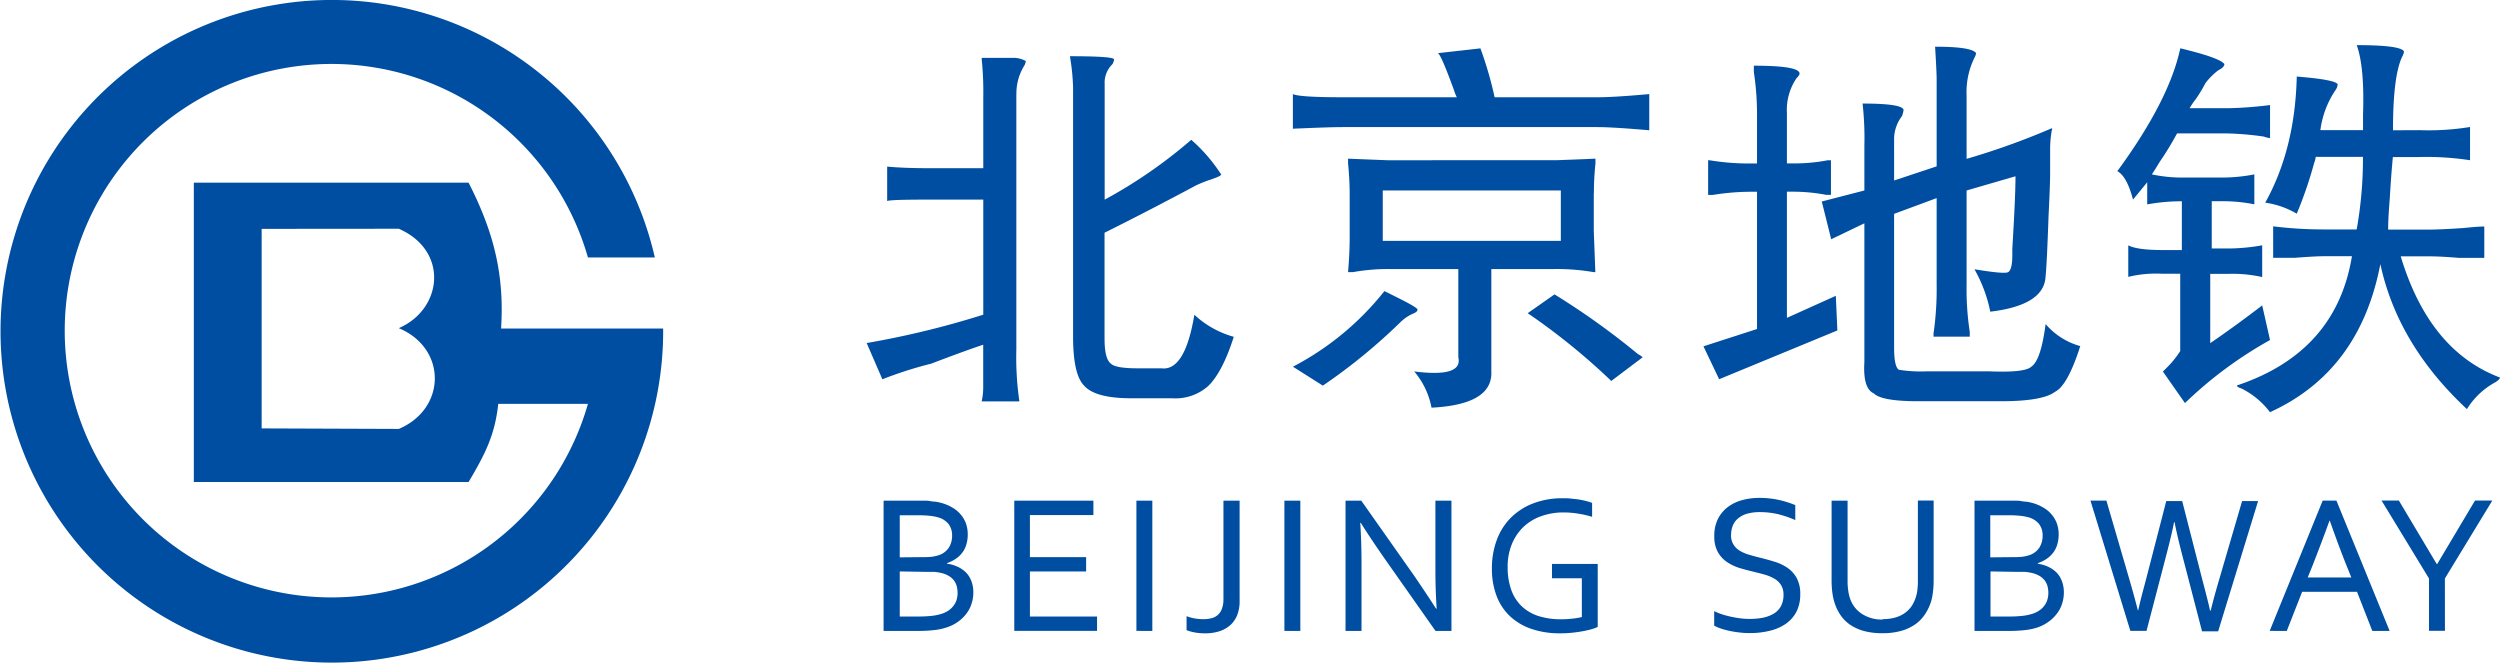 <svg xmlns="http://www.w3.org/2000/svg" viewBox="0 0 433.12 114.89"><defs><style>.cls-1{fill:#004ea2;fill-rule:evenodd;}</style></defs><g id="图层_2" data-name="图层 2"><g id="图层_1-2" data-name="图层 1"><path class="cls-1" d="M191.37,14.39a4.52,4.52,0,0,1,1.36-3.28,2,2,0,0,0,.28-.82c0-.36-2.55-.55-7.65-.55a38.18,38.18,0,0,1,.55,5.46V58.34c0,4.37.64,7.2,1.91,8.47Q189.74,69,196,69h7.1a8.51,8.51,0,0,0,6.28-2.18q2.46-2.46,4.37-8.47a16.46,16.46,0,0,1-6.83-3.82c-1.09,6.56-3,9.64-5.73,9.28h-4.1c-2.55,0-4.09-.27-4.63-.81-.74-.55-1.1-2-1.1-4.37V40.32q7.65-3.81,15.83-8.19a21.77,21.77,0,0,1,2.74-1.08c1.09-.38,1.63-.64,1.63-.83a28.38,28.38,0,0,0-5.18-6,84.17,84.17,0,0,1-15,10.37V14.39ZM176.09,16.3a9.11,9.11,0,0,1,1.36-4.92,2.12,2.12,0,0,0,.27-.81,4.72,4.72,0,0,0-1.91-.55h-5.73v.27a54.05,54.05,0,0,1,.27,6.56V29.14h-9.29c-3.09,0-5.54-.1-7.36-.28v6c0-.19,2.46-.28,7.36-.28h9.29V54.52a154.18,154.18,0,0,1-20.2,4.91l2.72,6.28A68.09,68.09,0,0,1,161.34,63q5.73-2.19,9-3.28v7.1a11.48,11.48,0,0,1-.27,2.72h6.54a52.36,52.36,0,0,1-.53-9V16.3Zm82.85.55a64.43,64.43,0,0,0-2.46-8.47l-7.37.83c.37.17,1.28,2.27,2.74,6.27a9.1,9.1,0,0,0,.54,1.37H232.46c-4.91,0-7.73-.19-8.47-.55v6q6.3-.28,8.74-.28h44c1.82,0,4.83.19,9,.55V16.3c-4,.36-7,.55-9,.55Zm17.2,16.65a50.26,50.26,0,0,1,.27-5.19v-.82s-2.27.1-6.82.27H240.37l-6.82-.27v.82c.18,1.82.28,3.64.28,5.46v7.38c0,1.81-.1,3.82-.28,6h.82a34.54,34.54,0,0,1,6.28-.54h12V61.89c.55,2.37-2,3.18-7.64,2.46a13.62,13.62,0,0,1,3,6.28q10.64-.54,10.36-6.28V46.61h10.93a37.8,37.8,0,0,1,6.82.54h.27l-.27-7.1V33.5ZM270.41,33v8.73H239.56V33ZM229.18,66.81,224,63.53a49.31,49.31,0,0,0,15.85-13.1l2.72,1.36c2.18,1.1,3.18,1.73,3,1.91,0,.19-.19.36-.55.55a7.24,7.24,0,0,0-2.46,1.63,98.68,98.68,0,0,1-13.38,10.93Zm55.42-4.92L279.15,66a112.55,112.55,0,0,0-14.48-11.74L269.32,51a131,131,0,0,1,14.47,10.36,3.21,3.21,0,0,1,.81.55Zm56.11-45.32A13.49,13.49,0,0,1,342.07,10a2,2,0,0,0,.28-.81c-.55-.74-2.91-1.1-7.1-1.1q.27,4.37.27,5.73v15l-7.37,2.45V23.94a6.6,6.6,0,0,1,1.36-3.82,4.22,4.22,0,0,0,.28-1.1q-.27-1.08-7.1-1.08A55,55,0,0,1,323,25.3V33l-7.38,1.91,1.63,6.54L323,38.69v24c-.19,3.1.36,4.91,1.63,5.46q1.36,1.36,7.64,1.36h14.48c4.73,0,7.83-.54,9.28-1.63,1.46-.73,2.92-3.36,4.37-7.92a12.13,12.13,0,0,1-6-3.82c-.55,4.18-1.36,6.64-2.46,7.37-.73.73-3.18,1-7.37.82H333.88a24,24,0,0,1-4.91-.27c-.55-.37-.82-1.64-.82-3.83V37.05l7.37-2.73v15a53.76,53.76,0,0,1-.54,8.46v.55h6.28v-.82a48.39,48.39,0,0,1-.55-8.19V33l8.47-2.46q0,3.54-.55,12.56v1.09c0,1.82-.28,2.82-.83,3s-2.45,0-5.73-.54A24.66,24.66,0,0,1,344.81,54q9-1.08,9.55-5.73c.19-1.82.36-5.46.55-10.92.17-3.46.27-5.91.27-7.37v-4.1a19.09,19.09,0,0,1,.28-3.27c.17-.36.08-.46-.28-.27a126.89,126.89,0,0,1-14.47,5.18V16.57Zm-31.13,3v8.74h1.1a30.35,30.35,0,0,0,6-.55h.53v6h-.81a31,31,0,0,0-6-.55h-.82V55.07l8.47-3.82.27,6-20.48,8.45L295.12,60l9.28-3V33.22h-.82a41.77,41.77,0,0,0-6.82.55h-.83v-6h.28a41.44,41.44,0,0,0,7.37.55h.82V19.85a48.85,48.85,0,0,0-.55-7.37v-1.1q7.92,0,7.92,1.37c0,.18-.18.45-.54.82a9.74,9.74,0,0,0-1.65,6Zm105,3q0-9.55,1.64-12.84a2.26,2.26,0,0,0,.27-.81q-.54-1.1-8.19-1.1,1.37,3.83,1.09,12v2.73H402a16.11,16.11,0,0,1,2.73-7.1,2.16,2.16,0,0,0,.27-.82c-.18-.55-2.55-1-7.09-1.37q-.29,12.57-5.46,21.85a15,15,0,0,1,5.46,1.91,71,71,0,0,0,3-8.74,4.22,4.22,0,0,0,.28-1.1h8.19a70,70,0,0,1-1.09,12.57h-5.73a71.08,71.08,0,0,1-8.74-.54v5.45h3.82q3.56-.27,4.92-.27h4.91q-2.73,16.65-19.93,22.39c0,.18.27.36.82.54a14,14,0,0,1,4.91,4.09q15.57-7.09,19.12-25.66,3,13.94,15,25.13a13.06,13.06,0,0,1,4.92-4.65c.55-.36.81-.64.81-.82q-12.27-4.63-17.2-21h4.92c1.28,0,3,.09,5.19.27h4.37V39.24c-.73,0-1.91.09-3.55.26-2.73.19-4.83.28-6.28.28h-6.83c0-1.28.09-3,.27-5.19.18-3.09.37-5.55.55-7.38h4.37a49.25,49.25,0,0,1,9,.55V22a44.4,44.4,0,0,1-8.74.55Zm-35.22-3.82h6.55a67.7,67.7,0,0,0,7.37-.55v5.73a4.57,4.57,0,0,1-1.09-.27,53.16,53.16,0,0,0-6.55-.55h-8.47a51.11,51.11,0,0,1-3,4.92c-.54.91-1,1.63-1.37,2.18a25,25,0,0,0,4.92.55h7.11a28.86,28.86,0,0,0,5.73-.55v5.19a27.49,27.49,0,0,0-5.47-.54h-1.91v8.19h2.18a34.28,34.28,0,0,0,6.56-.55V48a23.5,23.5,0,0,0-6-.55h-3v12q4.38-3,9-6.54l1.36,6a70.7,70.7,0,0,0-14.74,10.92l-3.82-5.46s.37-.36,1.09-1.1a16.39,16.39,0,0,0,1.91-2.45V47.42h-3.27a20.19,20.19,0,0,0-5.73.55V42.51c1.08.55,3.08.81,6,.81H378V34.87a33,33,0,0,0-6,.54V31.58l-2.46,3c-.72-2.73-1.64-4.37-2.72-4.92q9-12.29,10.91-21.29c4.55,1.09,7.11,2,7.64,2.73,0,.37-.36.73-1.08,1.09a12.23,12.23,0,0,0-2.19,2.19,26.74,26.74,0,0,1-1.63,2.72A13,13,0,0,0,379.34,18.76Z"/><path class="cls-1" d="M164.07,97.66a6.15,6.15,0,0,1,1.88.55,5,5,0,0,1,1.43,1,4.3,4.3,0,0,1,.92,1.49,5.59,5.59,0,0,1,.33,2,6.22,6.22,0,0,1-.24,1.66,5.52,5.52,0,0,1-.77,1.68,6.49,6.49,0,0,1-1.42,1.51A7.16,7.16,0,0,1,164,108.7a10.33,10.33,0,0,1-2.23.47,26.78,26.78,0,0,1-2.92.14h-5.77V86.74h5.57c.51,0,1,0,1.39,0s.8,0,1.15.08.67.07,1,.12.59.11.86.18a7.68,7.68,0,0,1,1.9.79,5.33,5.33,0,0,1,1.46,1.19,5.13,5.13,0,0,1,.93,1.56,5.69,5.69,0,0,1,.32,1.92,6,6,0,0,1-.2,1.59,4.29,4.29,0,0,1-.62,1.4,4.6,4.6,0,0,1-1.11,1.14,6.3,6.3,0,0,1-1.66.85v.07Zm-4-1.14a11.45,11.45,0,0,0,1.4-.07,6.16,6.16,0,0,0,1.06-.23,3.36,3.36,0,0,0,1.84-1.32,3.83,3.83,0,0,0,.58-2.11,3.24,3.24,0,0,0-.61-2,3.56,3.56,0,0,0-1.9-1.18,8.06,8.06,0,0,0-1.48-.26,19.15,19.15,0,0,0-2-.08h-3.08v7.29ZM155.88,99v7.81h3.31a21.09,21.09,0,0,0,2.19-.11,8.51,8.51,0,0,0,1.72-.35,4.63,4.63,0,0,0,1.32-.64,3.76,3.76,0,0,0,.86-.88,3,3,0,0,0,.47-1,4,4,0,0,0,.15-1.09,5.05,5.05,0,0,0-.15-1.2,2.9,2.9,0,0,0-.5-1,3,3,0,0,0-.91-.78,4.47,4.47,0,0,0-1.41-.52,8.29,8.29,0,0,0-1.15-.17c-.43,0-1,0-1.61,0Zm22.6,7.81h11.58v2.49H175.72V86.74h13.71v2.49h-11v7.29h9.74V99h-9.74v7.81Zm18.4,2.49V86.74h2.76v22.57ZM212,86.74h2.76v17.38a6.55,6.55,0,0,1-.42,2.45,4.77,4.77,0,0,1-1.21,1.75,5.43,5.43,0,0,1-1.89,1.05,7.88,7.88,0,0,1-2.47.35,9.7,9.7,0,0,1-2-.19,6.6,6.6,0,0,1-1.2-.36v-2.42a7.37,7.37,0,0,0,1.35.38,8.76,8.76,0,0,0,1.58.14,5.65,5.65,0,0,0,1.4-.17,2.54,2.54,0,0,0,1.1-.58,2.56,2.56,0,0,0,.7-1.07,4.76,4.76,0,0,0,.26-1.67v-17Zm10.52,22.57V86.74h2.76v22.57Zm22.18-10q2.07,3,4.1,6.14h.1q-.22-3.28-.22-6.71v-12h2.78v22.57H248.7l-8.85-12.58q-2.29-3.28-4.09-6.14h-.1c.14,2.06.22,4.46.22,7.2v11.52h-2.77V86.74h2.73l8.86,12.58Zm29.33.87h-5.15V97.7h7.92v10.91a6.41,6.41,0,0,1-1,.38q-.67.2-1.56.36c-.58.11-1.21.2-1.88.27a19,19,0,0,1-2,.1,15.17,15.17,0,0,1-5.12-.79,10.19,10.19,0,0,1-3.72-2.25,9.34,9.34,0,0,1-2.27-3.52,13.11,13.11,0,0,1-.78-4.63,14.12,14.12,0,0,1,.85-5,10.68,10.68,0,0,1,2.46-3.86,11.13,11.13,0,0,1,3.9-2.48,14,14,0,0,1,5-.87c.5,0,1,0,1.49.06s1,.1,1.41.17a12.45,12.45,0,0,1,1.25.26,7.34,7.34,0,0,1,1,.32v2.41a16.79,16.79,0,0,0-2.33-.54,15.65,15.65,0,0,0-2.63-.22,11.42,11.42,0,0,0-3.67.58,8.72,8.72,0,0,0-3.08,1.76,8.62,8.62,0,0,0-2.13,3,10.19,10.19,0,0,0-.79,4.18,11.24,11.24,0,0,0,.66,4,7.21,7.21,0,0,0,1.86,2.81,7.62,7.62,0,0,0,2.92,1.65,13,13,0,0,0,3.81.53,17.37,17.37,0,0,0,1.92-.11,11.74,11.74,0,0,0,1.68-.28v-6.69Zm25.87-7.5a3,3,0,0,0,.41,1.64,3.19,3.19,0,0,0,1.08,1.08,6.55,6.55,0,0,0,1.58.69c.6.18,1.22.35,1.87.51.87.21,1.73.45,2.58.71a8.13,8.13,0,0,1,2.26,1.07,5.19,5.19,0,0,1,1.6,1.78,5.72,5.72,0,0,1,.61,2.82,6.51,6.51,0,0,1-.66,3,5.87,5.87,0,0,1-1.84,2.09,8.09,8.09,0,0,1-2.78,1.21,14.34,14.34,0,0,1-3.51.4,13.75,13.75,0,0,1-1.79-.11c-.62-.07-1.2-.17-1.76-.29a14,14,0,0,1-1.51-.42,6.53,6.53,0,0,1-1.06-.47v-2.51a11,11,0,0,0,1.36.55,15.72,15.72,0,0,0,1.57.42c.55.12,1.09.21,1.64.28a14.52,14.52,0,0,0,1.55.1,12.67,12.67,0,0,0,2.26-.2,6,6,0,0,0,1.87-.68,3.47,3.47,0,0,0,1.29-1.29,4.06,4.06,0,0,0,.47-2,3.15,3.15,0,0,0-.41-1.67,3.37,3.37,0,0,0-1.1-1.09,7.48,7.48,0,0,0-1.59-.7c-.61-.18-1.24-.34-1.9-.5-.88-.21-1.73-.43-2.57-.68a8.27,8.27,0,0,1-2.24-1.06,5.18,5.18,0,0,1-1.58-1.74,5.5,5.5,0,0,1-.6-2.72,6.49,6.49,0,0,1,.63-3,6,6,0,0,1,1.7-2.05,7.43,7.43,0,0,1,2.48-1.2,11.08,11.08,0,0,1,3-.39,15.54,15.54,0,0,1,3.36.35,17.14,17.14,0,0,1,2.86.9V90.1a19.24,19.24,0,0,0-2.89-1,14.24,14.24,0,0,0-3.2-.38,8.25,8.25,0,0,0-2.23.27,4.25,4.25,0,0,0-1.56.8,3.06,3.06,0,0,0-.93,1.24,4.26,4.26,0,0,0-.31,1.63Zm26.32,14.58a7.69,7.69,0,0,0,2.19-.29,5.46,5.46,0,0,0,1.66-.81,4.84,4.84,0,0,0,1.18-1.25,6.56,6.56,0,0,0,.95-2.87,11.93,11.93,0,0,0,.07-1.32v-14H335v13.93a15.77,15.77,0,0,1-.09,1.65,10.66,10.66,0,0,1-.27,1.6,8.42,8.42,0,0,1-1,2.31,6.64,6.64,0,0,1-1.67,1.84,7.8,7.8,0,0,1-2.47,1.21,11.48,11.48,0,0,1-3.39.44,11.82,11.82,0,0,1-3.26-.4,8.07,8.07,0,0,1-2.4-1.12,6.38,6.38,0,0,1-1.65-1.71,8.42,8.42,0,0,1-1-2.15,10.81,10.81,0,0,1-.37-1.8,17.33,17.33,0,0,1-.11-1.87V86.74h2.77v14a10.5,10.5,0,0,0,.11,1.56,7.35,7.35,0,0,0,.34,1.45,5.06,5.06,0,0,0,2,2.58,6.25,6.25,0,0,0,3.62,1ZM353,97.66a6.15,6.15,0,0,1,1.88.55,5,5,0,0,1,1.43,1,4.3,4.3,0,0,1,.92,1.49,5.59,5.59,0,0,1,.33,2,6.22,6.22,0,0,1-.24,1.66,5.52,5.52,0,0,1-.77,1.68,6.49,6.49,0,0,1-1.42,1.51A7.16,7.16,0,0,1,353,108.7a10.33,10.33,0,0,1-2.23.47,26.78,26.78,0,0,1-2.92.14h-5.77V86.74h5.57c.51,0,1,0,1.39,0s.8,0,1.15.08.67.07,1,.12.59.11.86.18a7.68,7.68,0,0,1,1.9.79,5.33,5.33,0,0,1,1.46,1.19,5.13,5.13,0,0,1,.93,1.56,5.69,5.69,0,0,1,.32,1.92,6,6,0,0,1-.2,1.59,4.29,4.29,0,0,1-.62,1.4,4.79,4.79,0,0,1-1.11,1.14,6.3,6.3,0,0,1-1.66.85v.07Zm-4-1.14a11.45,11.45,0,0,0,1.4-.07,6.16,6.16,0,0,0,1.06-.23,3.36,3.36,0,0,0,1.84-1.32,3.83,3.83,0,0,0,.58-2.11,3.24,3.24,0,0,0-.61-2,3.56,3.56,0,0,0-1.9-1.18,8.06,8.06,0,0,0-1.48-.26,19.15,19.15,0,0,0-2-.08h-3.08v7.29ZM344.85,99v7.81h3.31a21.09,21.09,0,0,0,2.19-.11,8.51,8.51,0,0,0,1.72-.35,4.63,4.63,0,0,0,1.32-.64,3.76,3.76,0,0,0,.86-.88,3,3,0,0,0,.47-1,4,4,0,0,0,.15-1.09,4.59,4.59,0,0,0-.15-1.2,2.9,2.9,0,0,0-.5-1,3,3,0,0,0-.91-.78,4.47,4.47,0,0,0-1.41-.52,8.29,8.29,0,0,0-1.15-.17c-.43,0-1,0-1.61,0Zm31.8-8.54c-.18,1-.6,2.84-1.27,5.43l-3.5,13.41h-2.8l-6.91-22.57h2.76L368.8,100c.62,2.13,1.14,4,1.58,5.73h.06c.23-1,.48-2.06.73-3s.5-1.87.7-2.64l3.43-13.28h2.76l3.4,13.28q1.26,4.78,1.42,5.69H383q.57-2.35,1.57-5.73l3.87-13.24h2.77l-6.92,22.57h-2.79L378,95.9c-.64-2.49-1.05-4.31-1.26-5.43Zm16.57,18.84,9.18-22.57h2.38L414,109.31h-3l-2.65-6.78h-9.51l-2.66,6.78Zm10.35-19.08c-1,2.81-2,5.37-2.89,7.67l-.87,2.15h7.55l-.87-2.16c-.93-2.33-1.88-4.89-2.85-7.66Zm20,10,8.22-13.5h-3l-6.55,11h-.08l-6.56-11h-3l8.22,13.5v9.07h2.76Z"/><path class="cls-1" d="M81.18,31.65c4.3,8.41,6.24,15.85,5.63,25.27h28.08a57.4,57.4,0,1,1-1.44-12.31H101.86a46.21,46.21,0,1,0,0,25.36H86.32c-.58,5.48-2.34,8.8-5.14,13.54H33.58V31.65Zm-35.85,8V74.22l23.76.09c8.24-3.48,8.4-13.93,0-17.46,7.58-3.28,8.73-13.39,0-17.22Z"/></g></g></svg>